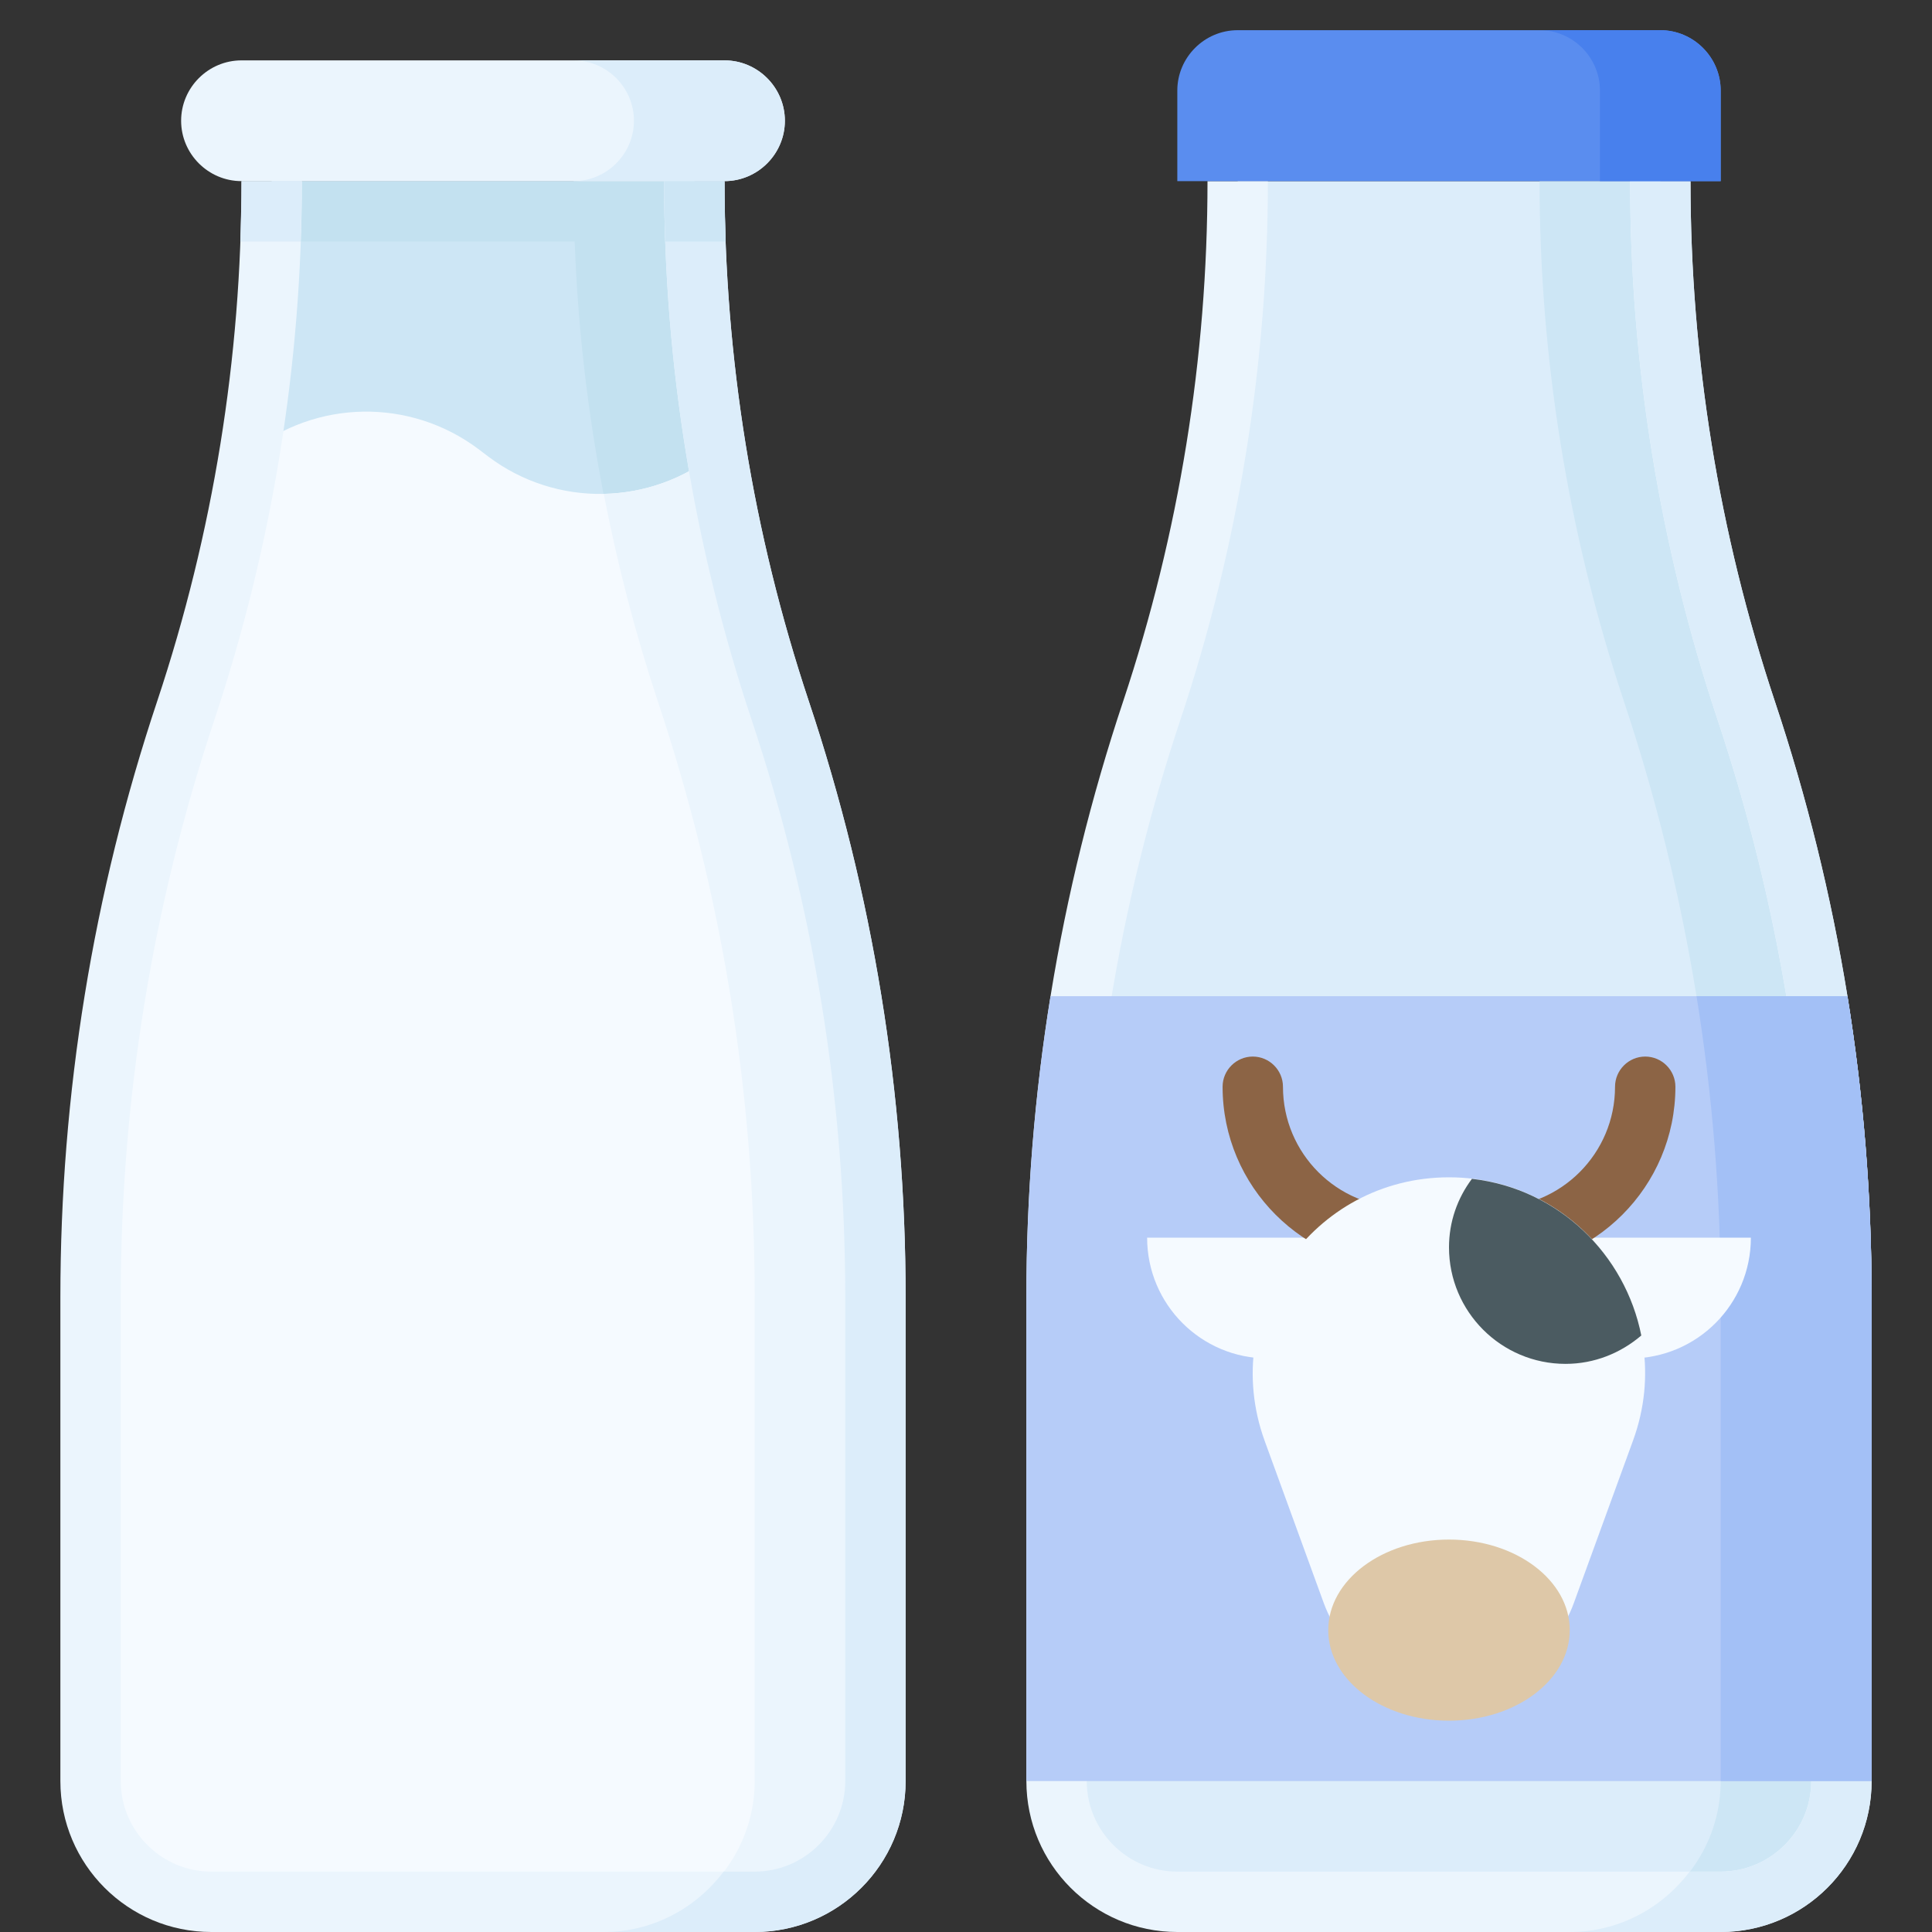<svg enable-background="new 0 0 64 64" height="512" viewBox="0 0 64 64" width="512" xmlns="http://www.w3.org/2000/svg"><rect x="0" y="0" width="64" height="64" fill="#333333" stroke="none"/><g id="bb" display="none"><g display="inline"><path d="m-8-50h80v80h-80z"/><path d="m-8 34h80v80h-80z"/></g></g><g id="Layer_5" display="none"><path d="m-188-104h692v356h-692z" display="inline" fill="#37464b"/></g><g id="Filled_copy" display="none"><path d="m23 6h-14c0 5.96-.96 11.88-2.85 17.54-2.09 6.27-3.15 12.83-3.15 19.43v16.03c0 2.21 1.79 4 4 4h18c2.21 0 4-1.79 4-4v-16.03c0-6.61-1.06-13.17-3.15-19.44-1.89-5.65-2.85-11.57-2.85-17.53z" style="display:inline;fill:#fff;stroke:#000;stroke-width:2;stroke-linecap:round;stroke-linejoin:round;stroke-miterlimit:10"/><g display="inline"><path d="m23.74 15c-2.2 1.77-5.32 1.82-7.57.12l-.33-.25c-2.26-1.69-5.37-1.64-7.57.12-.49 3.01-1.23 5.97-2.22 8.86-2.1 6.16-3.05 12.63-3.05 19.12v16.03c0 2.21 1.79 4 4 4h18c2.21 0 4-1.79 4-4v-16.03c0-6.49-.95-12.96-3.04-19.11-.99-2.89-1.73-5.85-2.22-8.86z" style="fill:#edf7ff;stroke:#000;stroke-width:2;stroke-linecap:round;stroke-linejoin:round;stroke-miterlimit:10"/></g><g stroke="#000" stroke-linecap="round" stroke-linejoin="round" stroke-miterlimit="10" stroke-width="2"><path d="m57 6h-18v-3c0-1.1.9-2 2-2h14c1.1 0 2 .9 2 2z" display="inline" fill="#4880ed"/><path d="m55 6h-14c0 5.96-.96 11.88-2.85 17.54-2.09 6.27-3.15 12.83-3.15 19.43v16.03c0 2.21 1.79 4 4 4h18c2.21 0 4-1.79 4-4v-16.03c0-6.61-1.06-13.17-3.15-19.44-1.89-5.65-2.85-11.57-2.85-17.53z" display="inline" fill="#edf7ff"/><path d="m23 2h-14c-1.1 0-2 .9-2 2 0 1.1.9 2 2 2h14c1.1 0 2-.9 2-2 0-1.1-.9-2-2-2z" display="inline" fill="#fff"/><g display="inline"><path d="m54 46.5h-4v-4h8c0 2.21-1.79 4-4 4z" fill="#fff"/><path d="m46 46.5h-4c-2.21 0-4-1.79-4-4h8z" fill="#fff"/><path d="m49.5 42c2.76 0 5-2.24 5-5" fill="none"/><path d="m46.5 42c-2.76 0-5-2.24-5-5" fill="none"/><path d="m48 57c-1.86 0-3.51-1.16-4.15-2.9l-1.96-5.38c-1.53-4.24 1.6-8.72 6.11-8.72 4.51 0 7.64 4.48 6.1 8.71l-1.96 5.38c-.63 1.75-2.28 2.91-4.14 2.91z" fill="#fff"/><path d="m54.37 45.24c-.53-2.67-2.72-4.86-5.61-5.19-.48.64-.76 1.42-.76 2.27 0 2.13 1.73 3.86 3.86 3.86.96 0 1.83-.36 2.51-.94z" fill="#4b5b61"/><ellipse cx="48" cy="55" fill="#dec8a8" rx="4" ry="3"/></g></g></g><g id="flat"><path d="m23 6h-14c0 5.96-.96 11.88-2.85 17.54-2.09 6.27-3.15 12.83-3.15 19.43v16.03c0 2.21 1.79 4 4 4h18c2.21 0 4-1.79 4-4v-16.03c0-6.61-1.06-13.17-3.15-19.44-1.89-5.65-2.85-11.57-2.85-17.53z" fill="#cde6f5"/><g><path d="m25.85 23.54c-1.89-5.66-2.85-11.58-2.85-17.54h-4c0 5.86.94 11.66 2.79 17.22 2.13 6.38 3.21 13.03 3.21 19.75v16.03c0 1.64-.81 3.09-2.03 4h2.03c2.21 0 4-1.79 4-4v-16.03c0-6.6-1.07-13.16-3.15-19.43z" fill="#c3e1f0"/></g><path d="m9 6h14v2h-14z" fill="#c3e1f0"/><g><path d="m23.74 15c-2.2 1.77-5.32 1.82-7.57.12l-.33-.25c-2.26-1.69-5.37-1.64-7.57.12-.49 3.01-1.23 5.97-2.22 8.86-2.1 6.16-3.05 12.63-3.05 19.12v16.03c0 2.21 1.79 4 4 4h18c2.21 0 4-1.79 4-4v-16.03c0-6.49-.95-12.96-3.04-19.11-.99-2.89-1.73-5.85-2.22-8.86z" fill="#f5faff"/></g><path d="m55 6h-14c0 5.96-.96 11.88-2.85 17.54-2.09 6.27-3.15 12.83-3.15 19.43v16.03c0 2.21 1.79 4 4 4h18c2.21 0 4-1.79 4-4v-16.03c0-6.61-1.06-13.17-3.15-19.44-1.89-5.65-2.85-11.57-2.85-17.53z" fill="#dcedfa"/><g><path d="m57.85 23.54c-1.89-5.66-2.85-11.58-2.85-17.54h-4c0 5.86.94 11.66 2.79 17.22 2.13 6.38 3.21 13.03 3.21 19.75v16.03c0 1.64-.81 3.09-2.03 4h2.03c2.21 0 4-1.79 4-4v-16.03c0-6.6-1.07-13.16-3.15-19.43z" fill="#cde6f5"/></g><path d="m24 2h-16c-1.1 0-2 .9-2 2 0 1.1.9 2 2 2h16c1.1 0 2-.9 2-2 0-1.1-.9-2-2-2z" fill="#ebf5fd"/><path d="m24 2h-5c1.1 0 2 .9 2 2s-.9 2-2 2h5c1.1 0 2-.9 2-2s-.9-2-2-2z" fill="#dcedfa"/><g><path d="m25.96 23.86c-.98-2.89-1.72-5.86-2.22-8.86-1.09.88-2.41 1.33-3.74 1.36.45 2.32 1.04 4.61 1.79 6.87 2.13 6.37 3.21 13.02 3.21 19.74v16.03c0 1.64-.81 3.09-2.03 4h2.03c2.21 0 4-1.79 4-4v-16.03c0-6.49-.95-12.96-3.04-19.11z" fill="#ebf5fd"/></g><g><path d="m25 64h-18c-2.76 0-5-2.24-5-5v-16.03c0-6.73 1.08-13.37 3.21-19.75 1.85-5.56 2.79-11.36 2.79-17.22h2c0 6.08-.98 12.09-2.9 17.85-2.06 6.18-3.1 12.61-3.1 19.12v16.03c0 1.65 1.35 3 3 3h18c1.65 0 3-1.35 3-3v-16.03c0-6.51-1.04-12.94-3.1-19.12-1.92-5.76-2.9-11.77-2.9-17.85h2c0 5.86.94 11.66 2.79 17.22 2.13 6.38 3.21 13.03 3.21 19.75v16.03c0 2.76-2.24 5-5 5z" fill="#ebf5fd"/></g><g><path d="m26.79 23.22c-1.85-5.56-2.79-11.36-2.79-17.22h-2c0 6.08.98 12.09 2.9 17.85 2.06 6.18 3.1 12.61 3.1 19.12v16.03c0 1.65-1.35 3-3 3h-1.03c-.91 1.21-2.35 2-3.97 2h5c2.76 0 5-2.24 5-5v-16.03c0-6.72-1.08-13.37-3.21-19.75z" fill="#dcedfa"/></g><g><path d="m57 64h-18c-2.76 0-5-2.24-5-5v-16.03c0-6.73 1.08-13.37 3.21-19.75 1.85-5.56 2.79-11.36 2.79-17.22h2c0 6.08-.98 12.09-2.9 17.85-2.06 6.18-3.1 12.61-3.1 19.12v16.03c0 1.65 1.35 3 3 3h18c1.65 0 3-1.35 3-3v-16.03c0-6.51-1.04-12.94-3.1-19.12-1.92-5.76-2.9-11.77-2.9-17.85h2c0 5.86.94 11.66 2.79 17.22 2.13 6.38 3.21 13.03 3.21 19.75v16.03c0 2.76-2.24 5-5 5z" fill="#ebf5fd"/></g><g><path d="m58.79 23.22c-1.85-5.56-2.79-11.36-2.79-17.22h-2c0 6.08.98 12.09 2.9 17.85 2.06 6.18 3.1 12.61 3.1 19.12v16.03c0 1.65-1.35 3-3 3h-1.03c-.91 1.21-2.35 2-3.97 2h5c2.76 0 5-2.24 5-5v-16.03c0-6.72-1.08-13.37-3.21-19.75z" fill="#dcedfa"/></g><g><path d="m9.96 8c.02-.67.04-1.33.04-2h-2c0 .67-.02 1.33-.04 2z" fill="#dcedfa"/><path d="m24.04 8c-.02-.67-.04-1.33-.04-2h-2c0 .67.02 1.33.04 2z" fill="#cde6f5"/></g><path d="m57 6h-18v-3c0-1.1.9-2 2-2h14c1.1 0 2 .9 2 2z" fill="#5a8def"/><path d="m55 1h-4c1.1 0 2 .9 2 2v3h4v-3c0-1.1-.9-2-2-2z" fill="#4880ed"/><path d="m61.2 33h-26.4c-.53 3.29-.8 6.62-.8 9.97v16.03h28v-16.03c0-3.35-.27-6.68-.8-9.97z" fill="#b6ccf8"/><path d="m62 59v-16.03c0-3.35-.27-6.68-.8-9.97h-5c.53 3.29.8 6.62.8 9.97v16.03z" fill="#a3c0f6"/><g><path d="m54 45h-4v-4h8c0 2.21-1.79 4-4 4z" fill="#f5faff"/><path d="m46 45h-4c-2.21 0-4-1.79-4-4h8z" fill="#f5faff"/><g><path d="m49.5 42c-.55 0-1-.45-1-1s.45-1 1-1c2.21 0 4-1.79 4-4 0-.55.45-1 1-1s1 .45 1 1c0 3.31-2.69 6-6 6z" fill="#8c6445"/></g><g><path d="m46.5 42c-3.31 0-6-2.69-6-6 0-.55.45-1 1-1s1 .45 1 1c0 2.21 1.79 4 4 4 .55 0 1 .45 1 1s-.45 1-1 1z" fill="#8c6445"/></g><path d="m48 56c-1.86 0-3.51-1.16-4.15-2.9l-1.96-5.38c-1.53-4.24 1.6-8.72 6.11-8.72 4.51 0 7.64 4.48 6.1 8.71l-1.96 5.38c-.63 1.75-2.28 2.91-4.14 2.91z" fill="#f5faff"/><path d="m54.37 44.24c-.53-2.67-2.72-4.86-5.61-5.19-.48.64-.76 1.42-.76 2.27 0 2.13 1.73 3.86 3.86 3.86.96 0 1.83-.36 2.51-.94z" fill="#4b5b61"/><ellipse cx="48" cy="54" fill="#dec8a8" rx="4" ry="3"/></g></g></svg>